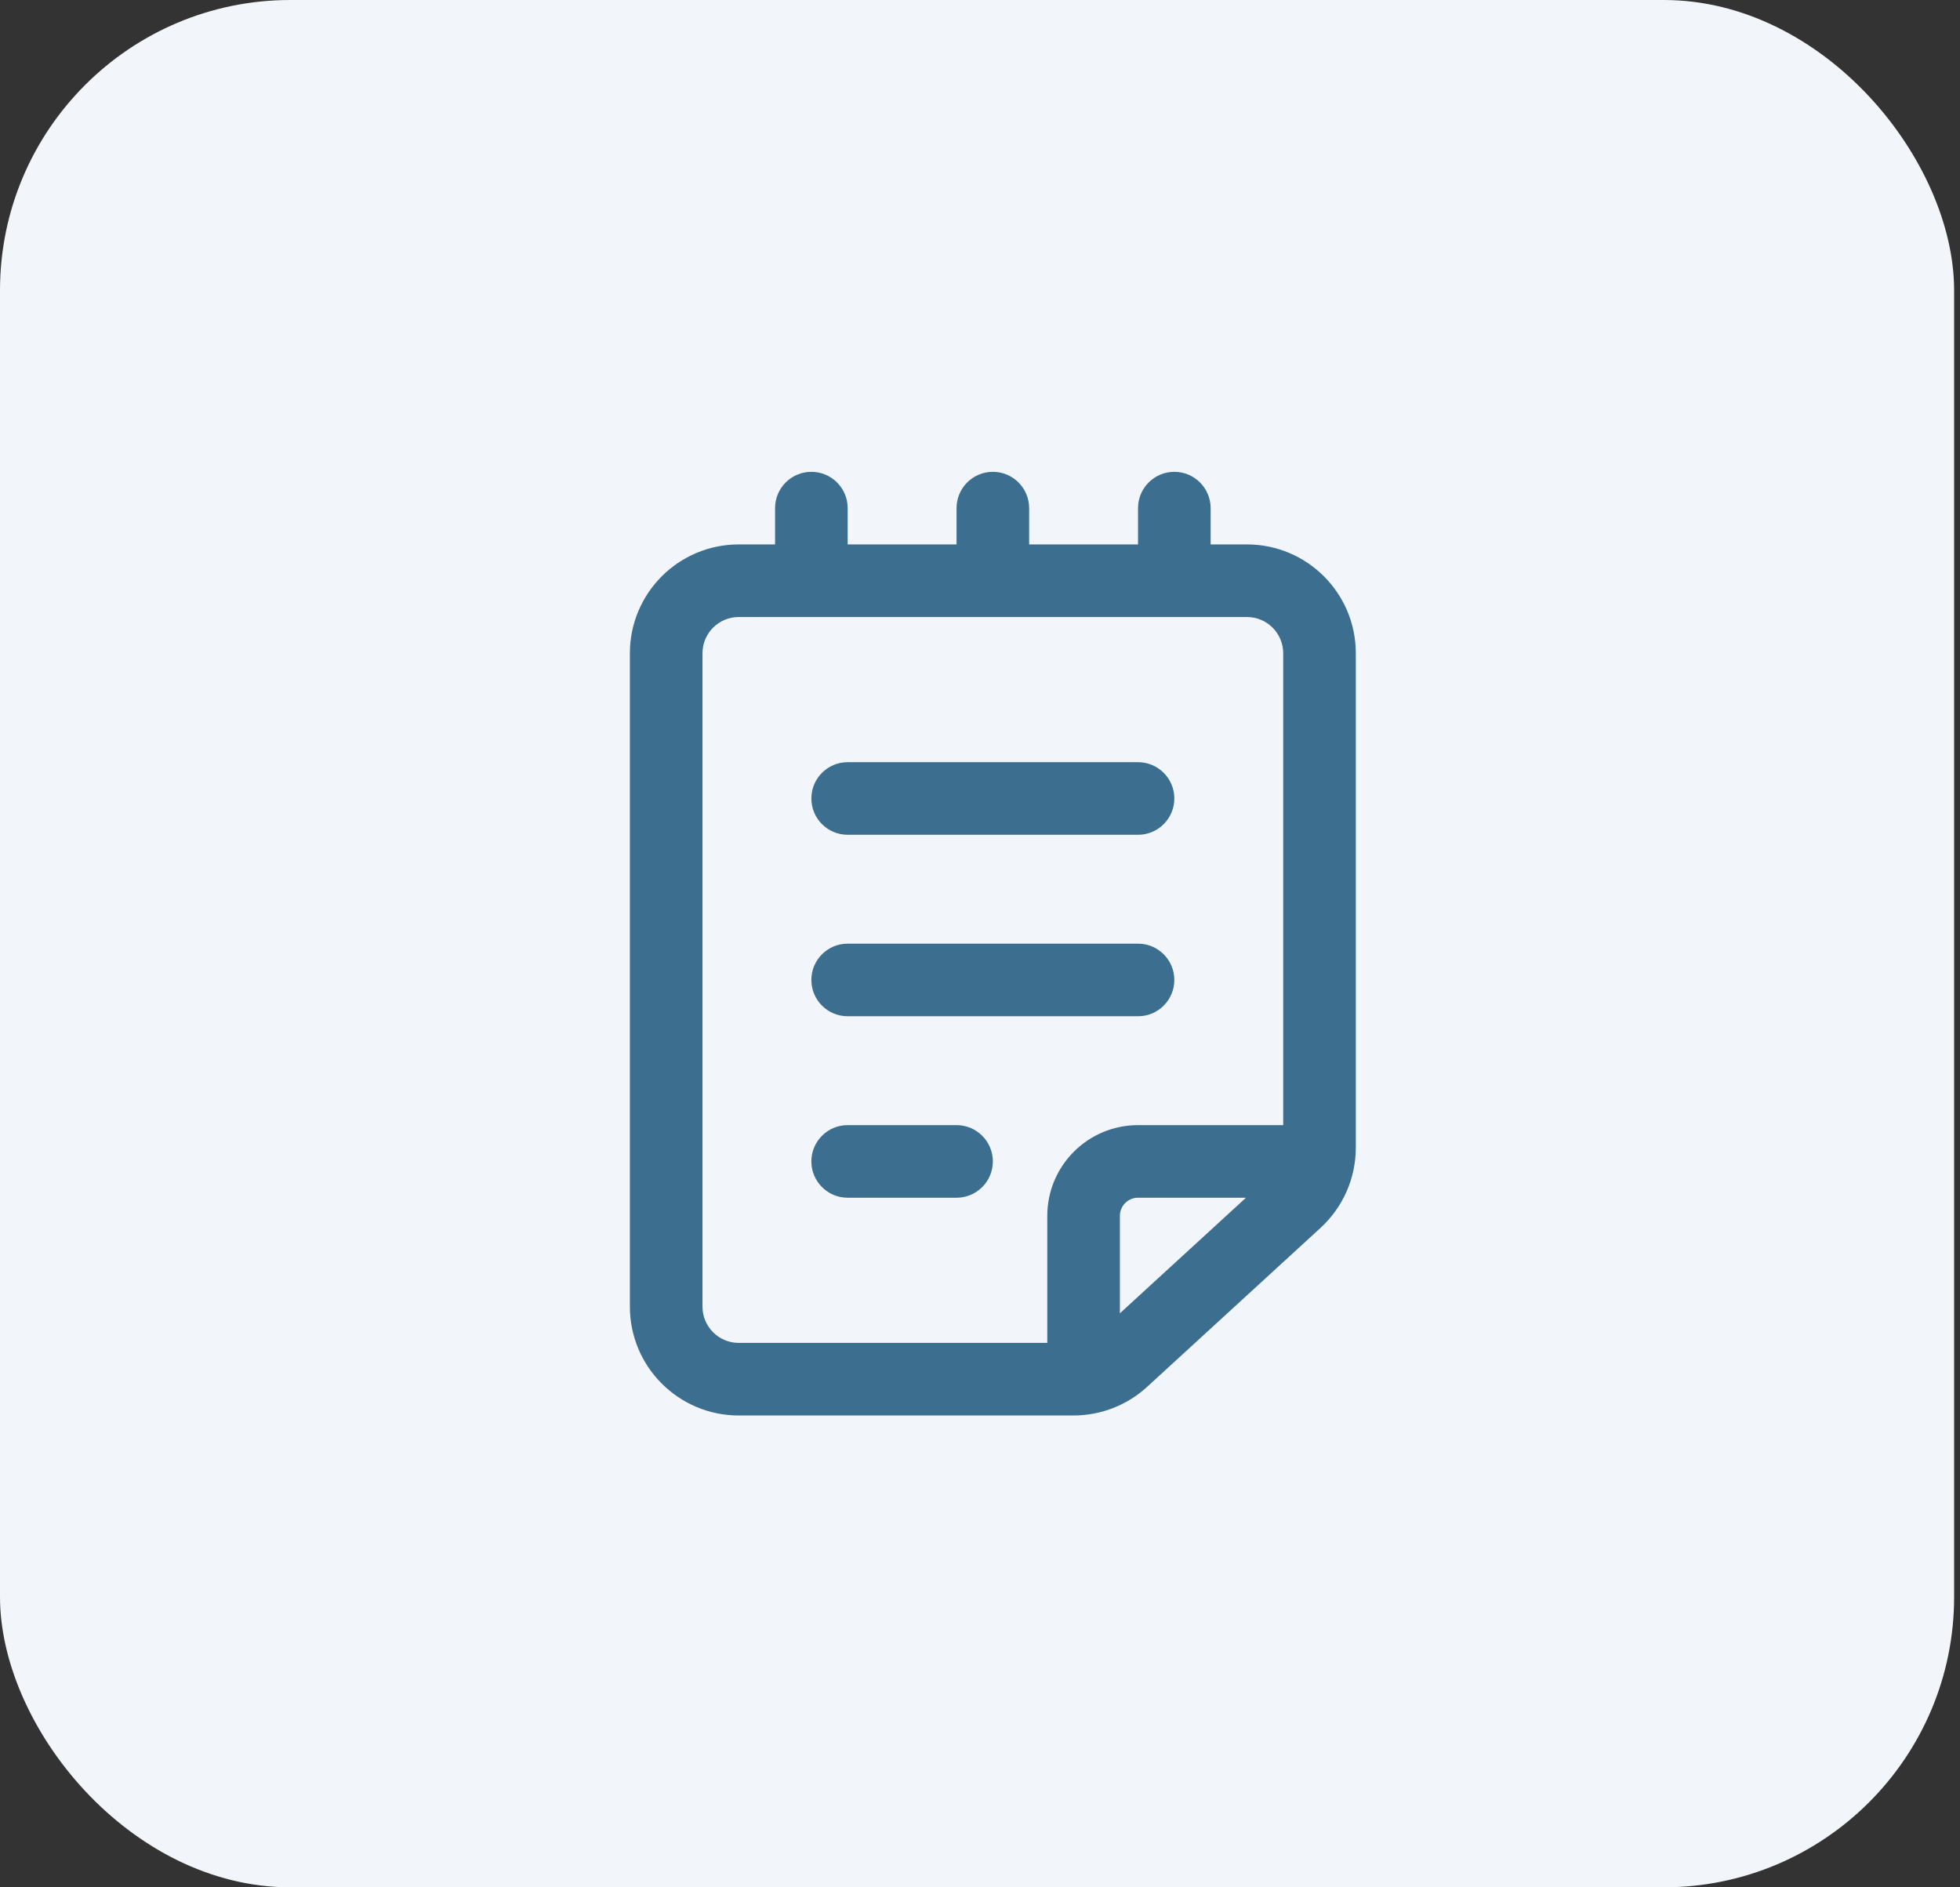<svg width="54" height="52" viewBox="0 0 54 52" fill="none" xmlns="http://www.w3.org/2000/svg">
<rect x="0" y="0" width="54" height="52" fill="#333333" stroke="none"/>
<rect width="53.838" height="52" rx="8" fill="#F2F5F9"/>
<path d="M22.354 22C22.354 21.448 22.801 21 23.354 21H31.354C31.906 21 32.354 21.448 32.354 22C32.354 22.552 31.906 23 31.354 23H23.354C22.801 23 22.354 22.552 22.354 22ZM23.354 26C22.801 26 22.354 26.448 22.354 27C22.354 27.552 22.801 28 23.354 28H31.354C31.906 28 32.354 27.552 32.354 27C32.354 26.448 31.906 26 31.354 26H23.354ZM22.354 32C22.354 31.448 22.801 31 23.354 31H26.354C26.906 31 27.354 31.448 27.354 32C27.354 32.552 26.906 33 26.354 33H23.354C22.801 33 22.354 32.552 22.354 32ZM23.354 14C23.354 13.448 22.906 13 22.354 13C21.801 13 21.354 13.448 21.354 14L21.354 15H20.354C18.697 15 17.354 16.343 17.354 18V36C17.354 37.657 18.697 39 20.354 39H29.576C30.326 39 31.05 38.719 31.603 38.212L36.381 33.832C37.001 33.263 37.354 32.461 37.354 31.62V18C37.354 16.343 36.011 15 34.354 15H33.354V14C33.354 13.448 32.906 13 32.354 13C31.801 13 31.354 13.448 31.354 14V15H28.354V14C28.354 13.448 27.906 13 27.354 13C26.801 13 26.354 13.448 26.354 14V15H23.354V14ZM20.354 17H34.354C34.906 17 35.354 17.448 35.354 18V31H31.354C29.973 31 28.854 32.119 28.854 33.5V37H20.354C19.801 37 19.354 36.552 19.354 36V18C19.354 17.448 19.801 17 20.354 17ZM30.854 36.185V33.5C30.854 33.224 31.078 33 31.354 33H34.328L30.854 36.185Z" fill="#3B6E8F"/>
</svg>
